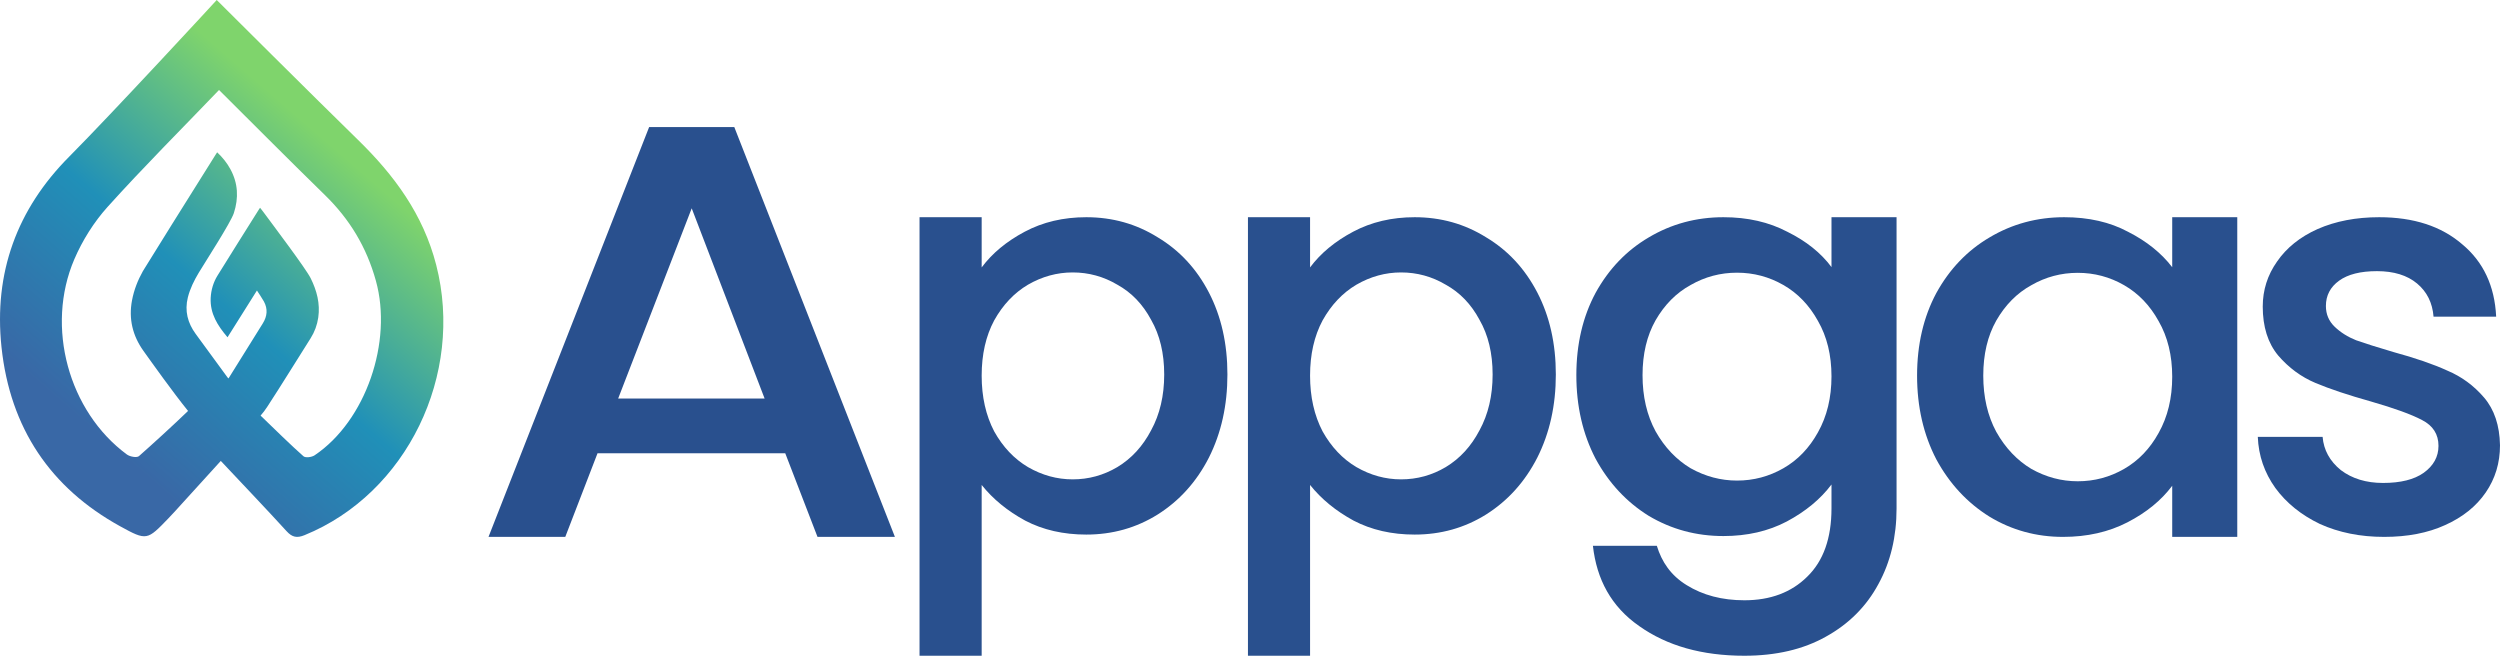<?xml version="1.0" encoding="UTF-8"?> <svg xmlns="http://www.w3.org/2000/svg" width="183" height="48" viewBox="0 0 183 48" fill="none"><path d="M31.932 19.402C30.977 15.682 28.848 12.813 26.19 10.223C23.205 7.313 15.864 0 15.864 0C15.867 0.008 8.187 8.328 5.056 11.477C1.244 15.312 -0.467 19.961 0.11 25.411C0.738 31.347 3.707 35.721 8.796 38.524C10.75 39.601 10.774 39.552 12.334 37.936C12.513 37.751 12.692 37.562 12.863 37.369C13.918 36.21 14.972 35.047 16.162 33.739C17.905 35.593 19.461 37.221 20.981 38.886C21.391 39.334 21.737 39.4 22.294 39.173C29.771 36.128 33.993 27.43 31.932 19.402ZM23.03 33.328C22.819 33.468 22.366 33.53 22.214 33.398C21.363 32.65 20.066 31.38 19.075 30.422C19.25 30.225 19.413 30.007 19.56 29.781C20.643 28.124 21.677 26.431 22.736 24.762C23.03 24.297 23.217 23.788 23.297 23.241C23.444 22.218 23.189 21.272 22.744 20.372C22.393 19.661 19.986 16.479 19.266 15.501L19.039 15.209L18.983 15.283C17.961 16.915 16.926 18.543 15.915 20.183C15.617 20.668 15.454 21.219 15.422 21.798C15.366 22.966 15.935 23.841 16.655 24.688C17.372 23.549 18.076 22.431 18.808 21.264C18.991 21.552 19.166 21.798 19.314 22.061C19.616 22.612 19.564 23.151 19.234 23.677C18.482 24.877 16.819 27.557 16.727 27.701L16.663 27.639C15.879 26.571 15.1 25.506 14.32 24.437C13.739 23.64 13.504 22.76 13.751 21.769C13.914 21.124 14.208 20.532 14.546 19.969C15.044 19.139 16.886 16.302 17.117 15.6C17.479 14.486 17.427 13.417 16.866 12.385C16.616 11.925 16.293 11.522 15.895 11.148L15.784 11.32C14.192 13.852 10.639 19.533 10.46 19.846C10.086 20.512 9.807 21.223 9.664 21.983C9.405 23.348 9.712 24.577 10.499 25.683C11.104 26.529 12.7 28.77 13.766 30.081C12.728 31.084 11.1 32.572 10.173 33.386C10.018 33.526 9.509 33.431 9.286 33.267C5.024 30.122 3.313 23.927 5.442 18.974C6.035 17.593 6.878 16.253 7.873 15.147C10.507 12.225 13.293 9.442 16.019 6.602L16.035 6.589C18.673 9.212 21.212 11.768 23.79 14.284C25.585 16.035 26.83 18.078 27.515 20.553C28.756 25.005 26.787 30.8 23.03 33.328Z" fill="url(#paint0_linear_27_250)"></path><path d="M140.33 27.497C140.33 25.222 140.799 23.207 141.738 21.452C142.704 19.697 144.002 18.34 145.631 17.381C147.287 16.394 149.109 15.9 151.097 15.9C152.891 15.9 154.451 16.257 155.776 16.969C157.129 17.655 158.206 18.518 159.006 19.56V15.9H163.768V39.3H159.006V35.558C158.206 36.627 157.115 37.518 155.735 38.231C154.354 38.944 152.781 39.3 151.014 39.3C149.054 39.3 147.259 38.807 145.631 37.82C144.002 36.805 142.704 35.407 141.738 33.625C140.799 31.815 140.33 29.773 140.33 27.497ZM159.006 27.58C159.006 26.017 158.675 24.66 158.012 23.508C157.377 22.357 156.535 21.479 155.486 20.876C154.437 20.273 153.305 19.971 152.091 19.971C150.876 19.971 149.744 20.273 148.695 20.876C147.646 21.452 146.79 22.316 146.127 23.467C145.492 24.591 145.175 25.935 145.175 27.497C145.175 29.06 145.492 30.431 146.127 31.61C146.79 32.789 147.646 33.694 148.695 34.324C149.772 34.927 150.903 35.229 152.091 35.229C153.305 35.229 154.437 34.927 155.486 34.324C156.535 33.721 157.377 32.844 158.012 31.692C158.675 30.513 159.006 29.142 159.006 27.58Z" fill="#29508E"></path><path d="M57.48 33.179H43.739L41.378 39.3H35.759L47.517 9.3H53.75L65.507 39.3H59.841L57.48 33.179ZM55.969 29.171L50.633 15.248L45.25 29.171H55.969Z" fill="#29508E"></path><path d="M71.858 19.575C72.629 18.54 73.679 17.669 75.009 16.962C76.338 16.254 77.841 15.9 79.516 15.9C81.431 15.9 83.173 16.39 84.742 17.37C86.337 18.323 87.587 19.67 88.491 21.412C89.395 23.154 89.847 25.154 89.847 27.414C89.847 29.673 89.395 31.701 88.491 33.497C87.587 35.266 86.337 36.654 84.742 37.661C83.173 38.641 81.431 39.131 79.516 39.131C77.841 39.131 76.352 38.791 75.049 38.111C73.746 37.403 72.682 36.532 71.858 35.498V48H67.31V15.9H71.858V19.575ZM85.22 27.414C85.22 25.862 84.901 24.528 84.263 23.413C83.651 22.269 82.827 21.412 81.79 20.84C80.779 20.241 79.689 19.942 78.519 19.942C77.376 19.942 76.285 20.241 75.248 20.84C74.238 21.439 73.413 22.31 72.775 23.453C72.163 24.596 71.858 25.944 71.858 27.495C71.858 29.047 72.163 30.408 72.775 31.578C73.413 32.721 74.238 33.592 75.248 34.191C76.285 34.79 77.376 35.089 78.519 35.089C79.689 35.089 80.779 34.79 81.79 34.191C82.827 33.565 83.651 32.667 84.263 31.496C84.901 30.326 85.22 28.965 85.22 27.414Z" fill="#29508E"></path><path d="M95.897 19.575C96.668 18.54 97.719 17.669 99.048 16.962C100.378 16.254 101.88 15.9 103.556 15.9C105.47 15.9 107.212 16.39 108.781 17.37C110.377 18.323 111.626 19.67 112.531 21.412C113.435 23.154 113.887 25.154 113.887 27.414C113.887 29.673 113.435 31.701 112.531 33.497C111.626 35.266 110.377 36.654 108.781 37.661C107.212 38.641 105.47 39.131 103.556 39.131C101.88 39.131 100.391 38.791 99.088 38.111C97.785 37.403 96.721 36.532 95.897 35.498V48H91.35V15.9H95.897V19.575ZM109.26 27.414C109.26 25.862 108.941 24.528 108.302 23.413C107.691 22.269 106.866 21.412 105.829 20.84C104.819 20.241 103.728 19.942 102.558 19.942C101.415 19.942 100.325 20.241 99.288 20.84C98.277 21.439 97.453 22.31 96.814 23.453C96.203 24.596 95.897 25.944 95.897 27.495C95.897 29.047 96.203 30.408 96.814 31.578C97.453 32.721 98.277 33.592 99.288 34.191C100.325 34.79 101.415 35.089 102.558 35.089C103.728 35.089 104.819 34.79 105.829 34.191C106.866 33.565 107.691 32.667 108.302 31.496C108.941 30.326 109.26 28.965 109.26 27.414Z" fill="#29508E"></path><path d="M174.517 39.3C172.775 39.3 171.207 38.985 169.814 38.354C168.447 37.696 167.361 36.819 166.557 35.722C165.753 34.598 165.325 33.351 165.271 31.98H170.015C170.095 32.94 170.537 33.748 171.341 34.406C172.172 35.037 173.204 35.352 174.437 35.352C175.723 35.352 176.715 35.105 177.412 34.612C178.136 34.091 178.497 33.433 178.497 32.638C178.497 31.788 178.095 31.157 177.291 30.746C176.514 30.335 175.268 29.883 173.553 29.389C171.891 28.923 170.537 28.471 169.492 28.032C168.447 27.593 167.536 26.922 166.758 26.017C166.008 25.112 165.633 23.919 165.633 22.439C165.633 21.233 165.981 20.136 166.678 19.149C167.375 18.135 168.366 17.34 169.653 16.764C170.966 16.188 172.467 15.9 174.156 15.9C176.675 15.9 178.698 16.558 180.226 17.874C181.781 19.163 182.611 20.931 182.719 23.179H178.136C178.055 22.165 177.653 21.356 176.93 20.753C176.206 20.15 175.228 19.848 173.995 19.848C172.789 19.848 171.864 20.081 171.221 20.547C170.578 21.013 170.256 21.63 170.256 22.398C170.256 23.001 170.47 23.508 170.899 23.919C171.328 24.331 171.851 24.66 172.467 24.907C173.084 25.126 173.995 25.414 175.201 25.77C176.809 26.209 178.122 26.661 179.141 27.127C180.186 27.566 181.084 28.224 181.834 29.101C182.585 29.979 182.973 31.144 183 32.597C183 33.885 182.652 35.037 181.955 36.051C181.258 37.066 180.266 37.861 178.98 38.437C177.72 39.012 176.233 39.3 174.517 39.3Z" fill="#29508E"></path><path d="M126.156 15.9C127.923 15.9 129.483 16.256 130.835 16.967C132.216 17.65 133.292 18.512 134.065 19.551V15.9H138.828V37.213C138.828 39.291 138.386 41.137 137.502 42.75C136.619 44.391 135.335 45.676 133.651 46.606C131.995 47.535 130.007 48 127.688 48C124.596 48 122.029 47.276 119.986 45.826C117.943 44.404 116.878 42.416 116.601 39.955H121.281C121.64 41.131 122.305 42.121 123.464 42.832C124.651 43.57 126.059 43.94 127.688 43.94C129.593 43.94 131.125 43.365 132.285 42.217C133.472 41.068 134.065 39.4 134.065 37.213V35.465C133.265 36.532 132.174 37.434 130.794 38.172C129.441 38.883 127.895 39.239 126.156 39.239C124.168 39.239 122.346 38.747 120.69 37.762C119.061 36.751 117.763 35.356 116.797 33.579C115.858 31.774 115.389 29.737 115.389 27.467C115.389 25.197 115.858 23.188 116.797 21.438C117.763 19.687 119.061 18.334 120.69 17.377C122.346 16.392 124.168 15.9 126.156 15.9ZM134.065 27.549C134.065 25.99 133.734 24.637 133.072 23.488C132.437 22.34 131.595 21.465 130.545 20.863C129.496 20.262 128.364 19.961 127.15 19.961C125.935 19.961 124.803 20.262 123.754 20.863C122.705 21.438 121.849 22.299 121.187 23.447C120.552 24.569 120.234 25.908 120.234 27.467C120.234 29.026 120.552 30.393 121.187 31.569C121.849 32.745 122.705 33.647 123.754 34.276C124.831 34.877 125.963 35.178 127.15 35.178C128.364 35.178 129.496 34.877 130.545 34.276C131.595 33.674 132.437 32.799 133.072 31.651C133.734 30.475 134.065 29.108 134.065 27.549Z" fill="#29508E"></path><defs><linearGradient id="paint0_linear_27_250" x1="35.699" y1="-1.80809e-06" x2="3.724" y2="36.965" gradientUnits="userSpaceOnUse"><stop offset="0.318" stop-color="#7FD46C"></stop><stop offset="0.604" stop-color="#2090B8"></stop><stop offset="0.875" stop-color="#3968A6"></stop></linearGradient></defs></svg> 